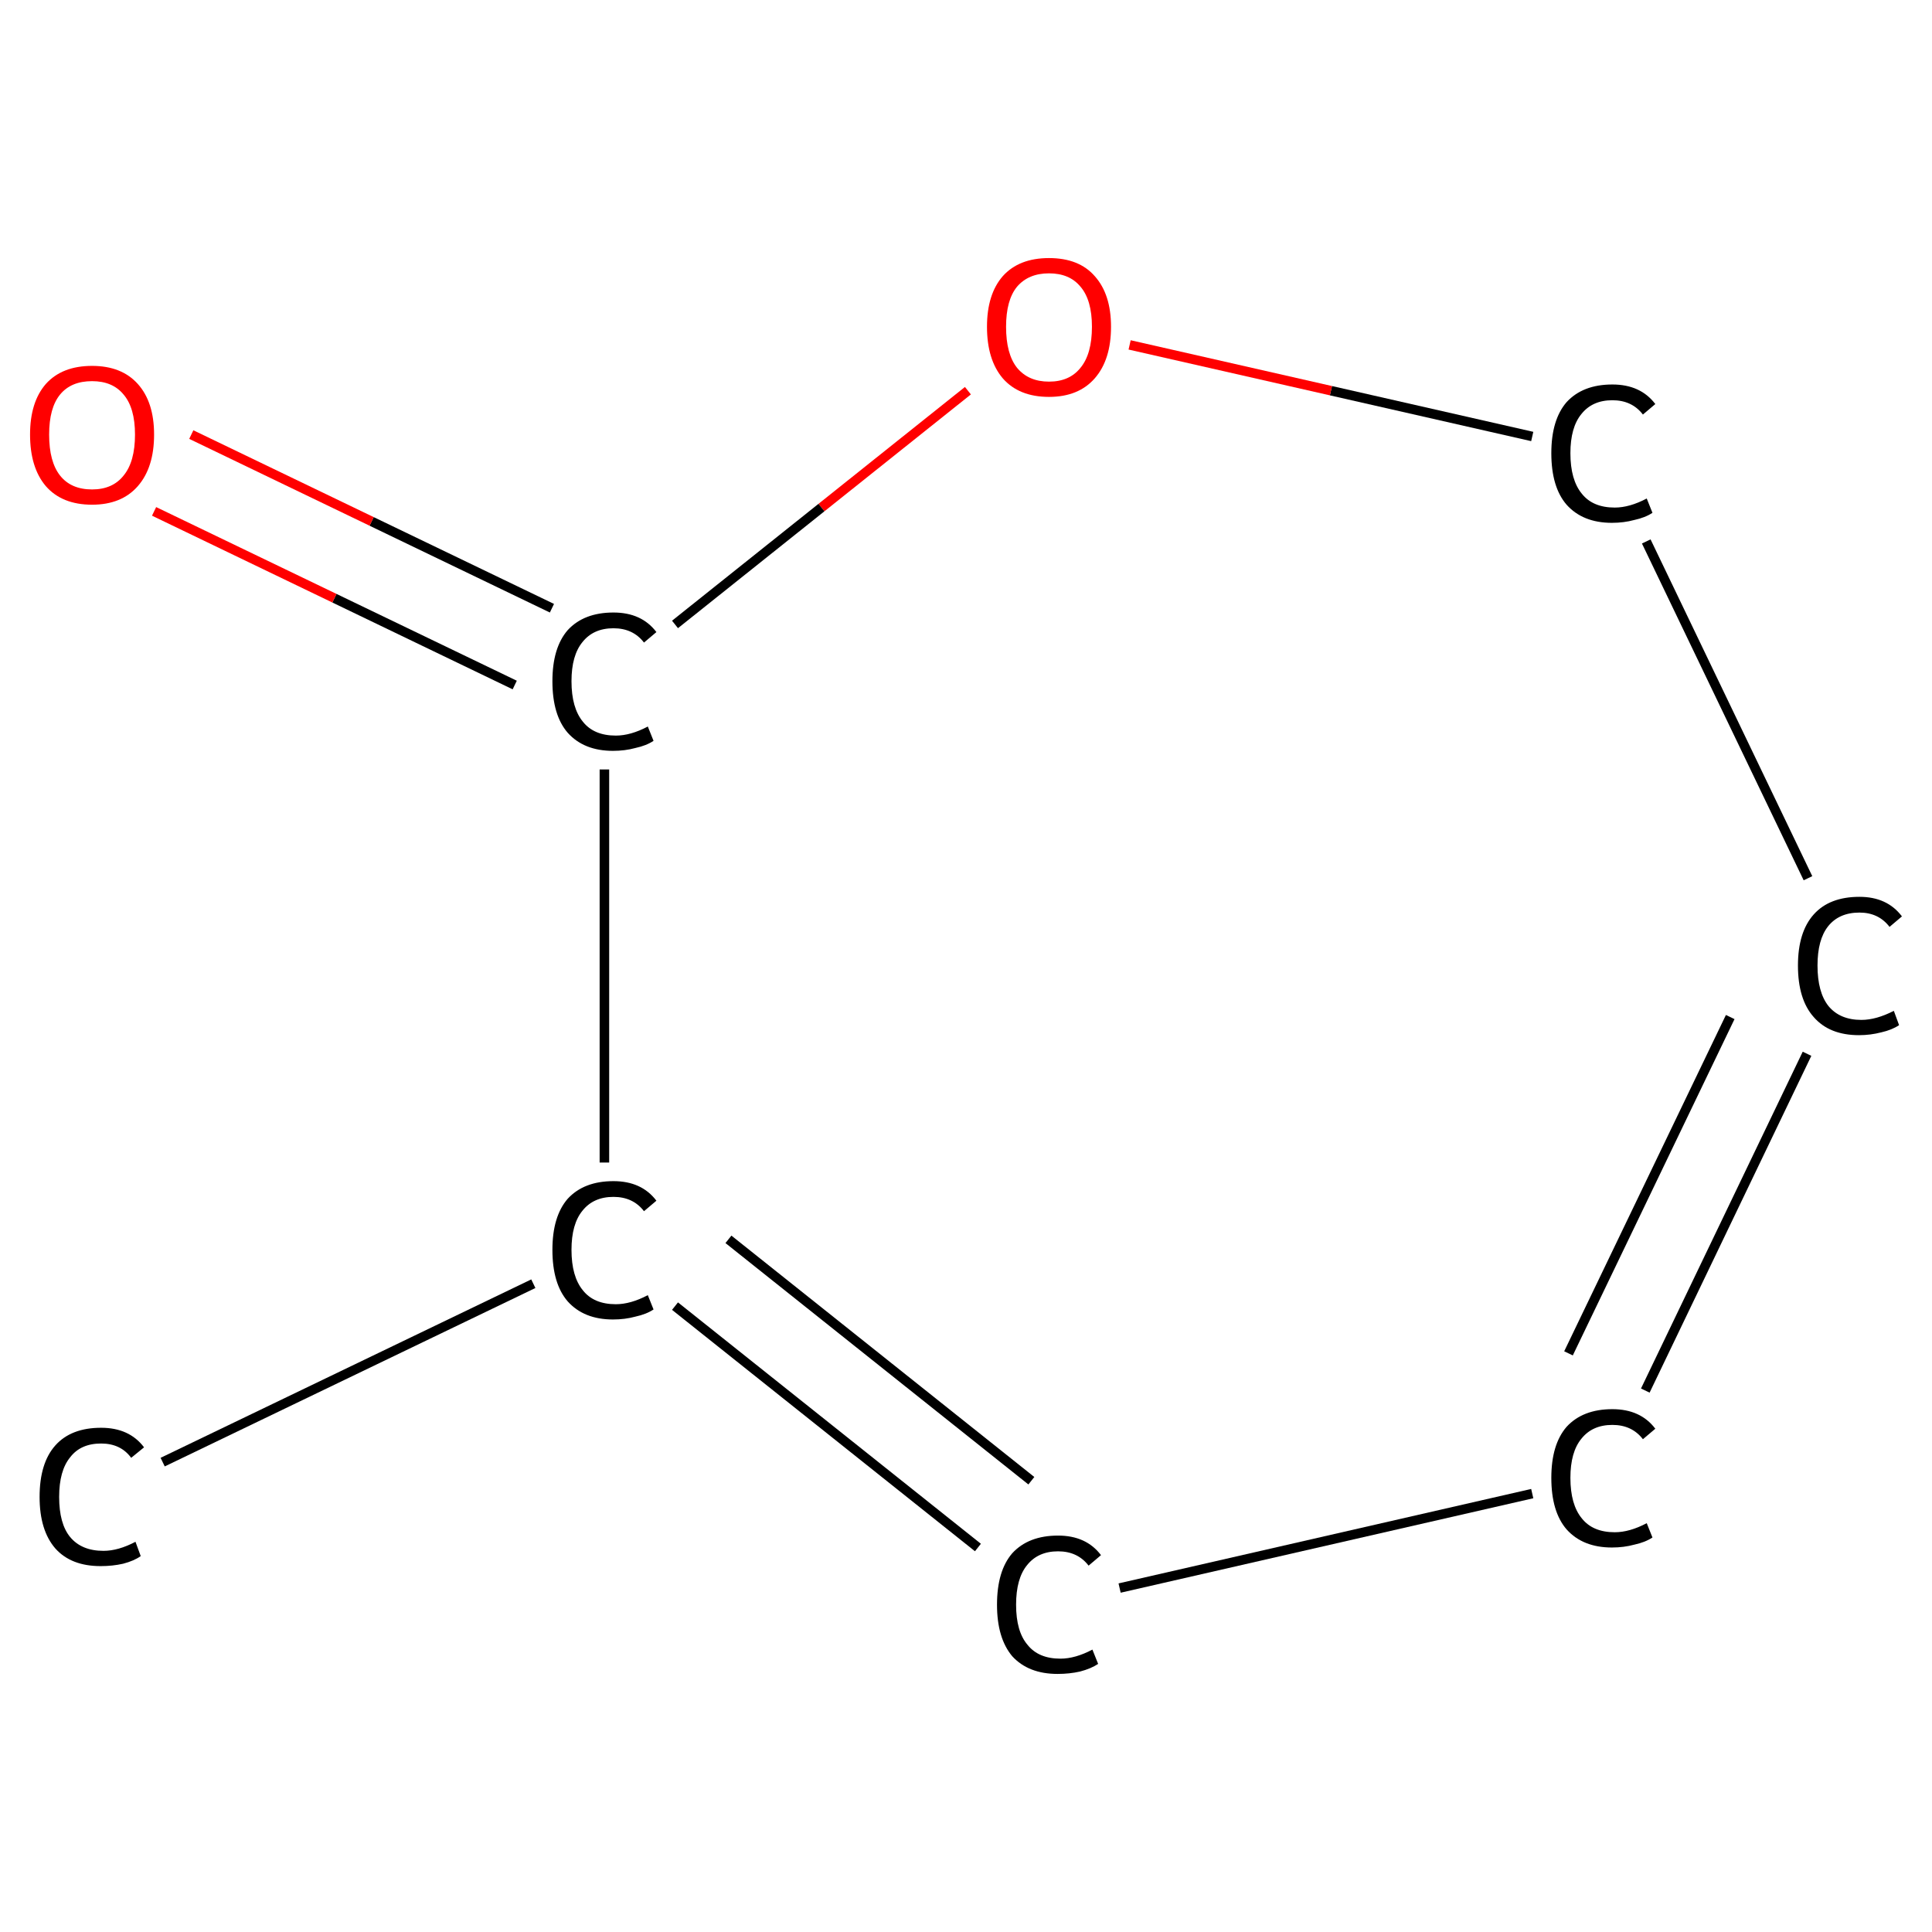 <?xml version='1.0' encoding='iso-8859-1'?>
<svg version='1.1' baseProfile='full'
              xmlns='http://www.w3.org/2000/svg'
                      xmlns:rdkit='http://www.rdkit.org/xml'
                      xmlns:xlink='http://www.w3.org/1999/xlink'
                  xml:space='preserve'
width='405px' height='405px' viewBox='0 0 405 405'>
<!-- END OF HEADER -->
<rect style='opacity:1.0;fill:#FFFFFF;stroke:none' width='405.0' height='405.0' x='0.0' y='0.0'> </rect>
<path class='bond-0 atom-0 atom-1' d='M 34.1,306.5 L 111.8,269.1' style='fill:none;fill-rule:evenodd;stroke:#000000;stroke-width:2.0px;stroke-linecap:butt;stroke-linejoin:miter;stroke-opacity:1' />
<path class='bond-1 atom-1 atom-2' d='M 141.5,273.8 L 205.0,324.4' style='fill:none;fill-rule:evenodd;stroke:#000000;stroke-width:2.0px;stroke-linecap:butt;stroke-linejoin:miter;stroke-opacity:1' />
<path class='bond-1 atom-1 atom-2' d='M 152.7,259.8 L 216.2,310.4' style='fill:none;fill-rule:evenodd;stroke:#000000;stroke-width:2.0px;stroke-linecap:butt;stroke-linejoin:miter;stroke-opacity:1' />
<path class='bond-2 atom-2 atom-3' d='M 234.7,332.9 L 321.2,313.1' style='fill:none;fill-rule:evenodd;stroke:#000000;stroke-width:2.0px;stroke-linecap:butt;stroke-linejoin:miter;stroke-opacity:1' />
<path class='bond-3 atom-3 atom-4' d='M 344.9,291.5 L 378.8,220.9' style='fill:none;fill-rule:evenodd;stroke:#000000;stroke-width:2.0px;stroke-linecap:butt;stroke-linejoin:miter;stroke-opacity:1' />
<path class='bond-3 atom-3 atom-4' d='M 328.8,283.7 L 362.7,213.2' style='fill:none;fill-rule:evenodd;stroke:#000000;stroke-width:2.0px;stroke-linecap:butt;stroke-linejoin:miter;stroke-opacity:1' />
<path class='bond-4 atom-4 atom-5' d='M 379.0,184.1 L 345.1,113.5' style='fill:none;fill-rule:evenodd;stroke:#000000;stroke-width:2.0px;stroke-linecap:butt;stroke-linejoin:miter;stroke-opacity:1' />
<path class='bond-5 atom-5 atom-6' d='M 321.2,91.5 L 279.0,81.9' style='fill:none;fill-rule:evenodd;stroke:#000000;stroke-width:2.0px;stroke-linecap:butt;stroke-linejoin:miter;stroke-opacity:1' />
<path class='bond-5 atom-5 atom-6' d='M 279.0,81.9 L 236.8,72.3' style='fill:none;fill-rule:evenodd;stroke:#FF0000;stroke-width:2.0px;stroke-linecap:butt;stroke-linejoin:miter;stroke-opacity:1' />
<path class='bond-6 atom-6 atom-7' d='M 202.9,81.9 L 172.2,106.4' style='fill:none;fill-rule:evenodd;stroke:#FF0000;stroke-width:2.0px;stroke-linecap:butt;stroke-linejoin:miter;stroke-opacity:1' />
<path class='bond-6 atom-6 atom-7' d='M 172.2,106.4 L 141.5,130.9' style='fill:none;fill-rule:evenodd;stroke:#000000;stroke-width:2.0px;stroke-linecap:butt;stroke-linejoin:miter;stroke-opacity:1' />
<path class='bond-7 atom-7 atom-8' d='M 115.7,127.5 L 77.9,109.3' style='fill:none;fill-rule:evenodd;stroke:#000000;stroke-width:2.0px;stroke-linecap:butt;stroke-linejoin:miter;stroke-opacity:1' />
<path class='bond-7 atom-7 atom-8' d='M 77.9,109.3 L 40.1,91.1' style='fill:none;fill-rule:evenodd;stroke:#FF0000;stroke-width:2.0px;stroke-linecap:butt;stroke-linejoin:miter;stroke-opacity:1' />
<path class='bond-7 atom-7 atom-8' d='M 107.9,143.6 L 70.1,125.4' style='fill:none;fill-rule:evenodd;stroke:#000000;stroke-width:2.0px;stroke-linecap:butt;stroke-linejoin:miter;stroke-opacity:1' />
<path class='bond-7 atom-7 atom-8' d='M 70.1,125.4 L 32.3,107.2' style='fill:none;fill-rule:evenodd;stroke:#FF0000;stroke-width:2.0px;stroke-linecap:butt;stroke-linejoin:miter;stroke-opacity:1' />
<path class='bond-8 atom-7 atom-1' d='M 126.7,161.3 L 126.7,243.7' style='fill:none;fill-rule:evenodd;stroke:#000000;stroke-width:2.0px;stroke-linecap:butt;stroke-linejoin:miter;stroke-opacity:1' />
<path class='atom-0' d='M 8.3 313.8
Q 8.3 306.7, 11.6 303.0
Q 14.9 299.3, 21.2 299.3
Q 27.1 299.3, 30.2 303.4
L 27.5 305.6
Q 25.3 302.6, 21.2 302.6
Q 16.9 302.6, 14.7 305.5
Q 12.4 308.3, 12.4 313.8
Q 12.4 319.4, 14.7 322.2
Q 17.1 325.1, 21.7 325.1
Q 24.8 325.1, 28.4 323.2
L 29.5 326.2
Q 28.1 327.2, 25.8 327.8
Q 23.6 328.3, 21.1 328.3
Q 14.9 328.3, 11.6 324.6
Q 8.3 320.8, 8.3 313.8
' fill='#000000'/>
<path class='atom-1' d='M 115.8 262.0
Q 115.8 255.0, 119.0 251.3
Q 122.4 247.6, 128.6 247.6
Q 134.5 247.6, 137.6 251.7
L 135.0 253.9
Q 132.7 250.9, 128.6 250.9
Q 124.4 250.9, 122.1 253.8
Q 119.8 256.6, 119.8 262.0
Q 119.8 267.6, 122.2 270.5
Q 124.5 273.4, 129.1 273.4
Q 132.2 273.4, 135.8 271.5
L 137.0 274.5
Q 135.5 275.5, 133.2 276.0
Q 131.0 276.6, 128.5 276.6
Q 122.4 276.6, 119.0 272.8
Q 115.8 269.1, 115.8 262.0
' fill='#000000'/>
<path class='atom-2' d='M 209.0 336.4
Q 209.0 329.3, 212.2 325.6
Q 215.6 321.9, 221.8 321.9
Q 227.7 321.9, 230.8 326.0
L 228.2 328.2
Q 225.9 325.2, 221.8 325.2
Q 217.6 325.2, 215.3 328.1
Q 213.0 330.9, 213.0 336.4
Q 213.0 342.0, 215.4 344.8
Q 217.7 347.7, 222.3 347.7
Q 225.4 347.7, 229.0 345.8
L 230.2 348.8
Q 228.7 349.8, 226.4 350.4
Q 224.2 350.9, 221.7 350.9
Q 215.6 350.9, 212.2 347.2
Q 209.0 343.4, 209.0 336.4
' fill='#000000'/>
<path class='atom-3' d='M 325.2 309.8
Q 325.2 302.8, 328.4 299.1
Q 331.8 295.4, 338.0 295.4
Q 343.9 295.4, 347.0 299.5
L 344.4 301.7
Q 342.1 298.7, 338.0 298.7
Q 333.8 298.7, 331.5 301.6
Q 329.2 304.4, 329.2 309.8
Q 329.2 315.4, 331.6 318.3
Q 333.9 321.2, 338.5 321.2
Q 341.6 321.2, 345.2 319.3
L 346.4 322.3
Q 344.9 323.3, 342.6 323.8
Q 340.4 324.4, 337.9 324.4
Q 331.8 324.4, 328.4 320.6
Q 325.2 316.9, 325.2 309.8
' fill='#000000'/>
<path class='atom-4' d='M 376.9 202.4
Q 376.9 195.4, 380.2 191.7
Q 383.5 188.0, 389.8 188.0
Q 395.6 188.0, 398.7 192.1
L 396.1 194.3
Q 393.8 191.3, 389.8 191.3
Q 385.5 191.3, 383.2 194.2
Q 381.0 197.0, 381.0 202.4
Q 381.0 208.0, 383.3 210.9
Q 385.7 213.8, 390.2 213.8
Q 393.3 213.8, 397.0 211.9
L 398.1 214.9
Q 396.6 215.9, 394.4 216.4
Q 392.1 217.0, 389.7 217.0
Q 383.5 217.0, 380.2 213.2
Q 376.9 209.5, 376.9 202.4
' fill='#000000'/>
<path class='atom-5' d='M 325.2 95.0
Q 325.2 88.0, 328.4 84.3
Q 331.8 80.6, 338.0 80.6
Q 343.9 80.6, 347.0 84.7
L 344.4 86.9
Q 342.1 83.9, 338.0 83.9
Q 333.8 83.9, 331.5 86.8
Q 329.2 89.6, 329.2 95.0
Q 329.2 100.6, 331.6 103.5
Q 333.9 106.4, 338.5 106.4
Q 341.6 106.4, 345.2 104.5
L 346.4 107.5
Q 344.9 108.5, 342.6 109.0
Q 340.4 109.6, 337.9 109.6
Q 331.8 109.6, 328.4 105.8
Q 325.2 102.1, 325.2 95.0
' fill='#000000'/>
<path class='atom-6' d='M 206.9 68.5
Q 206.9 61.7, 210.2 57.9
Q 213.6 54.1, 219.9 54.1
Q 226.2 54.1, 229.5 57.9
Q 232.9 61.7, 232.9 68.5
Q 232.9 75.4, 229.5 79.3
Q 226.1 83.2, 219.9 83.2
Q 213.6 83.2, 210.2 79.3
Q 206.9 75.4, 206.9 68.5
M 219.9 80.0
Q 224.2 80.0, 226.5 77.1
Q 228.9 74.2, 228.9 68.5
Q 228.9 62.9, 226.5 60.1
Q 224.2 57.3, 219.9 57.3
Q 215.6 57.3, 213.2 60.1
Q 210.9 62.9, 210.9 68.5
Q 210.9 74.2, 213.2 77.1
Q 215.6 80.0, 219.9 80.0
' fill='#FF0000'/>
<path class='atom-7' d='M 115.8 142.8
Q 115.8 135.8, 119.0 132.1
Q 122.4 128.4, 128.6 128.4
Q 134.5 128.4, 137.6 132.5
L 135.0 134.7
Q 132.7 131.7, 128.6 131.7
Q 124.4 131.7, 122.1 134.6
Q 119.8 137.4, 119.8 142.8
Q 119.8 148.4, 122.2 151.3
Q 124.5 154.2, 129.1 154.2
Q 132.2 154.2, 135.8 152.3
L 137.0 155.3
Q 135.5 156.3, 133.2 156.8
Q 131.0 157.4, 128.5 157.4
Q 122.4 157.4, 119.0 153.6
Q 115.8 149.9, 115.8 142.8
' fill='#000000'/>
<path class='atom-8' d='M 6.3 91.1
Q 6.3 84.3, 9.6 80.5
Q 13.0 76.7, 19.3 76.7
Q 25.5 76.7, 28.9 80.5
Q 32.3 84.3, 32.3 91.1
Q 32.3 98.0, 28.9 101.9
Q 25.5 105.8, 19.3 105.8
Q 13.0 105.8, 9.6 101.9
Q 6.3 98.0, 6.3 91.1
M 19.3 102.6
Q 23.6 102.6, 25.9 99.7
Q 28.3 96.8, 28.3 91.1
Q 28.3 85.5, 25.9 82.7
Q 23.6 79.9, 19.3 79.9
Q 14.9 79.9, 12.6 82.7
Q 10.3 85.5, 10.3 91.1
Q 10.3 96.8, 12.6 99.7
Q 14.9 102.6, 19.3 102.6
' fill='#FF0000'/>
</svg>
